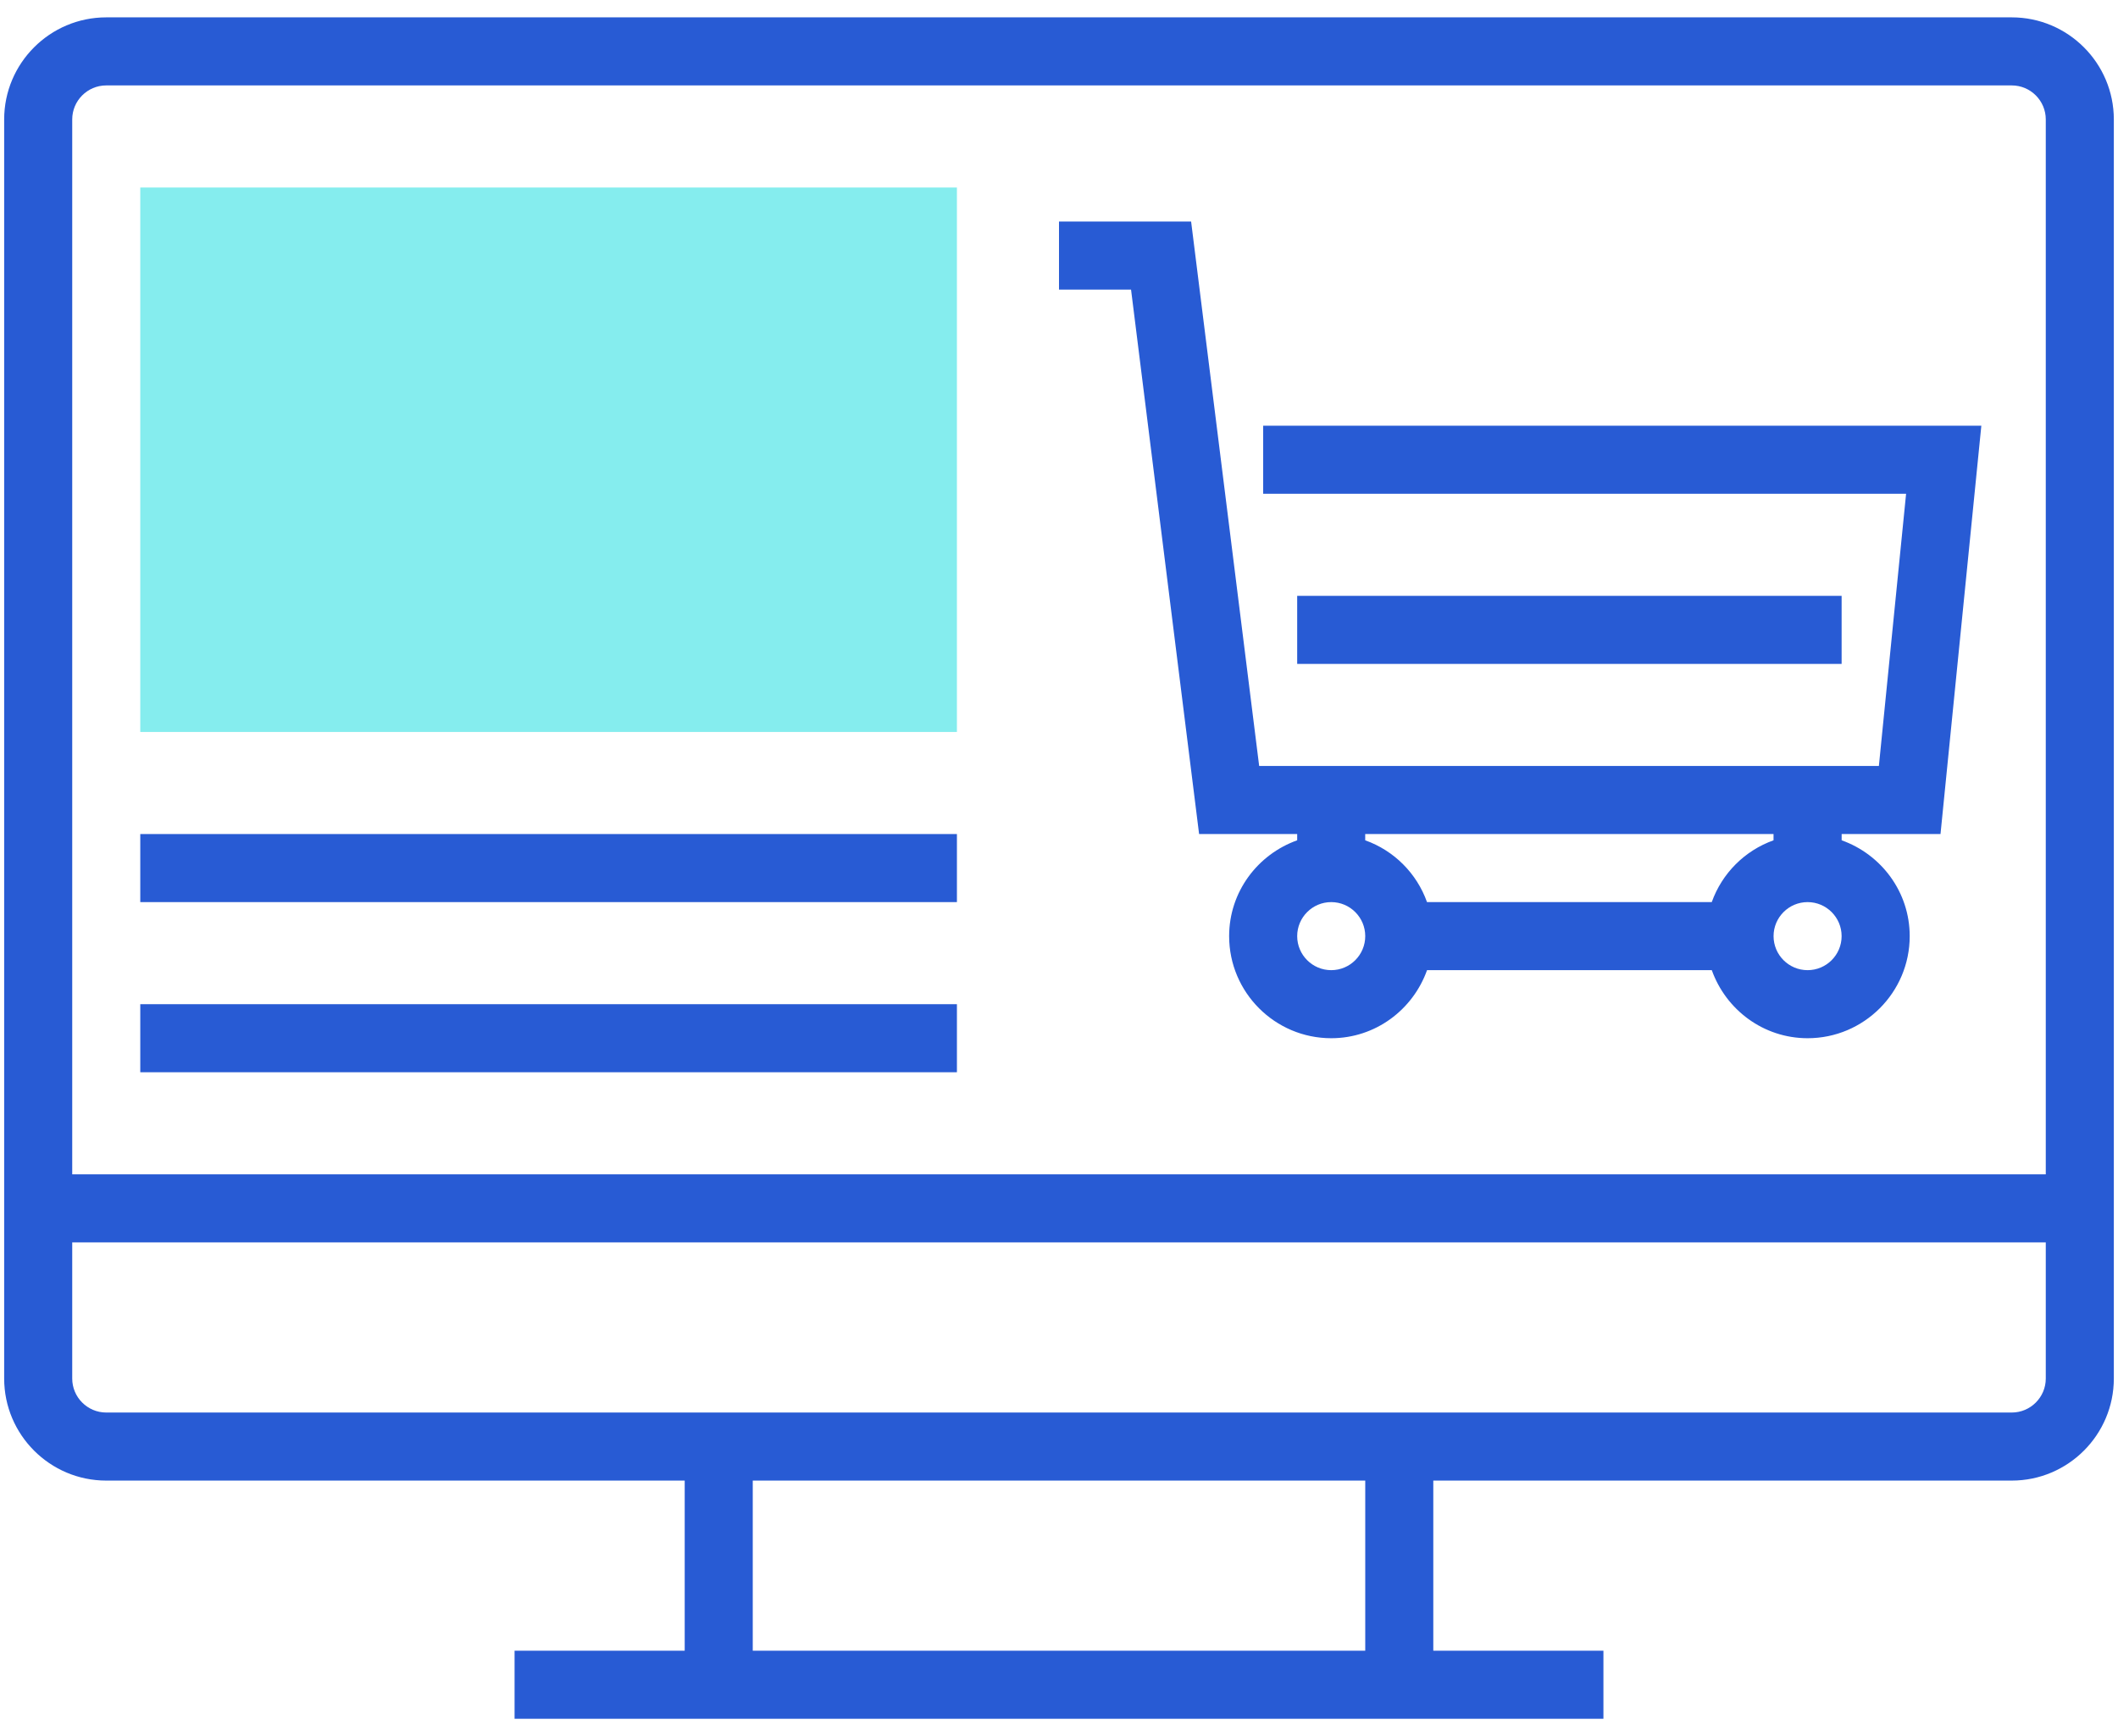 <svg xmlns="http://www.w3.org/2000/svg" width="61" height="50" viewBox="0 0 61 50" fill="none"><path d="M27.56 5.4H4.04V21.08H27.56V5.4Z" fill="#85EDEE"></path><path d="M57.94 0.5H3.06C1.439 0.5 0.12 1.819 0.12 3.44V39.7C0.12 41.321 1.439 42.64 3.06 42.64H19.72V47.54H14.82V49.5H46.18V47.54H41.28V42.64H57.94C59.561 42.64 60.88 41.321 60.88 39.7V3.44C60.88 1.819 59.561 0.5 57.94 0.5ZM3.06 2.46H57.94C58.481 2.46 58.92 2.9 58.92 3.44V33.82H2.08V3.44C2.08 2.9 2.519 2.46 3.06 2.46ZM39.32 47.54H21.68V42.64H39.32V47.54ZM57.94 40.68H3.06C2.519 40.68 2.08 40.24 2.08 39.7V35.78H58.92V39.7C58.92 40.24 58.481 40.68 57.94 40.68Z" fill="#285BD4"></path><path d="M34.535 24.02H37.36V24.2C36.222 24.606 35.4 25.684 35.4 26.96C35.4 28.581 36.719 29.9 38.34 29.9C39.616 29.9 40.694 29.078 41.1 27.94H49.301C49.707 29.078 50.785 29.9 52.061 29.9C53.682 29.9 55.001 28.581 55.001 26.96C55.001 25.684 54.179 24.606 53.041 24.2V24.02H55.888L57.064 12.26H36.38V14.22H54.897L54.113 22.06H36.265L34.305 6.38H30.5V8.34H32.575L34.535 24.02ZM49.3 25.98H41.099C40.803 25.15 40.149 24.496 39.319 24.2V24.02H51.079V24.2C50.25 24.496 49.596 25.15 49.3 25.98ZM38.34 27.94C37.799 27.94 37.36 27.5 37.36 26.96C37.36 26.42 37.799 25.98 38.34 25.98C38.881 25.98 39.32 26.42 39.32 26.96C39.32 27.5 38.881 27.94 38.34 27.94ZM52.06 27.94C51.519 27.94 51.08 27.5 51.08 26.96C51.08 26.42 51.519 25.98 52.06 25.98C52.601 25.98 53.04 26.42 53.04 26.96C53.04 27.5 52.601 27.94 52.06 27.94Z" fill="#285BD4"></path><path d="M53.04 17.16H37.36V19.12H53.04V17.16Z" fill="#285BD4"></path><path d="M27.56 24.02H4.04V25.98H27.56V24.02Z" fill="#285BD4"></path><path d="M27.56 28.92H4.04V30.88H27.56V28.92Z" fill="#285BD4"></path></svg>